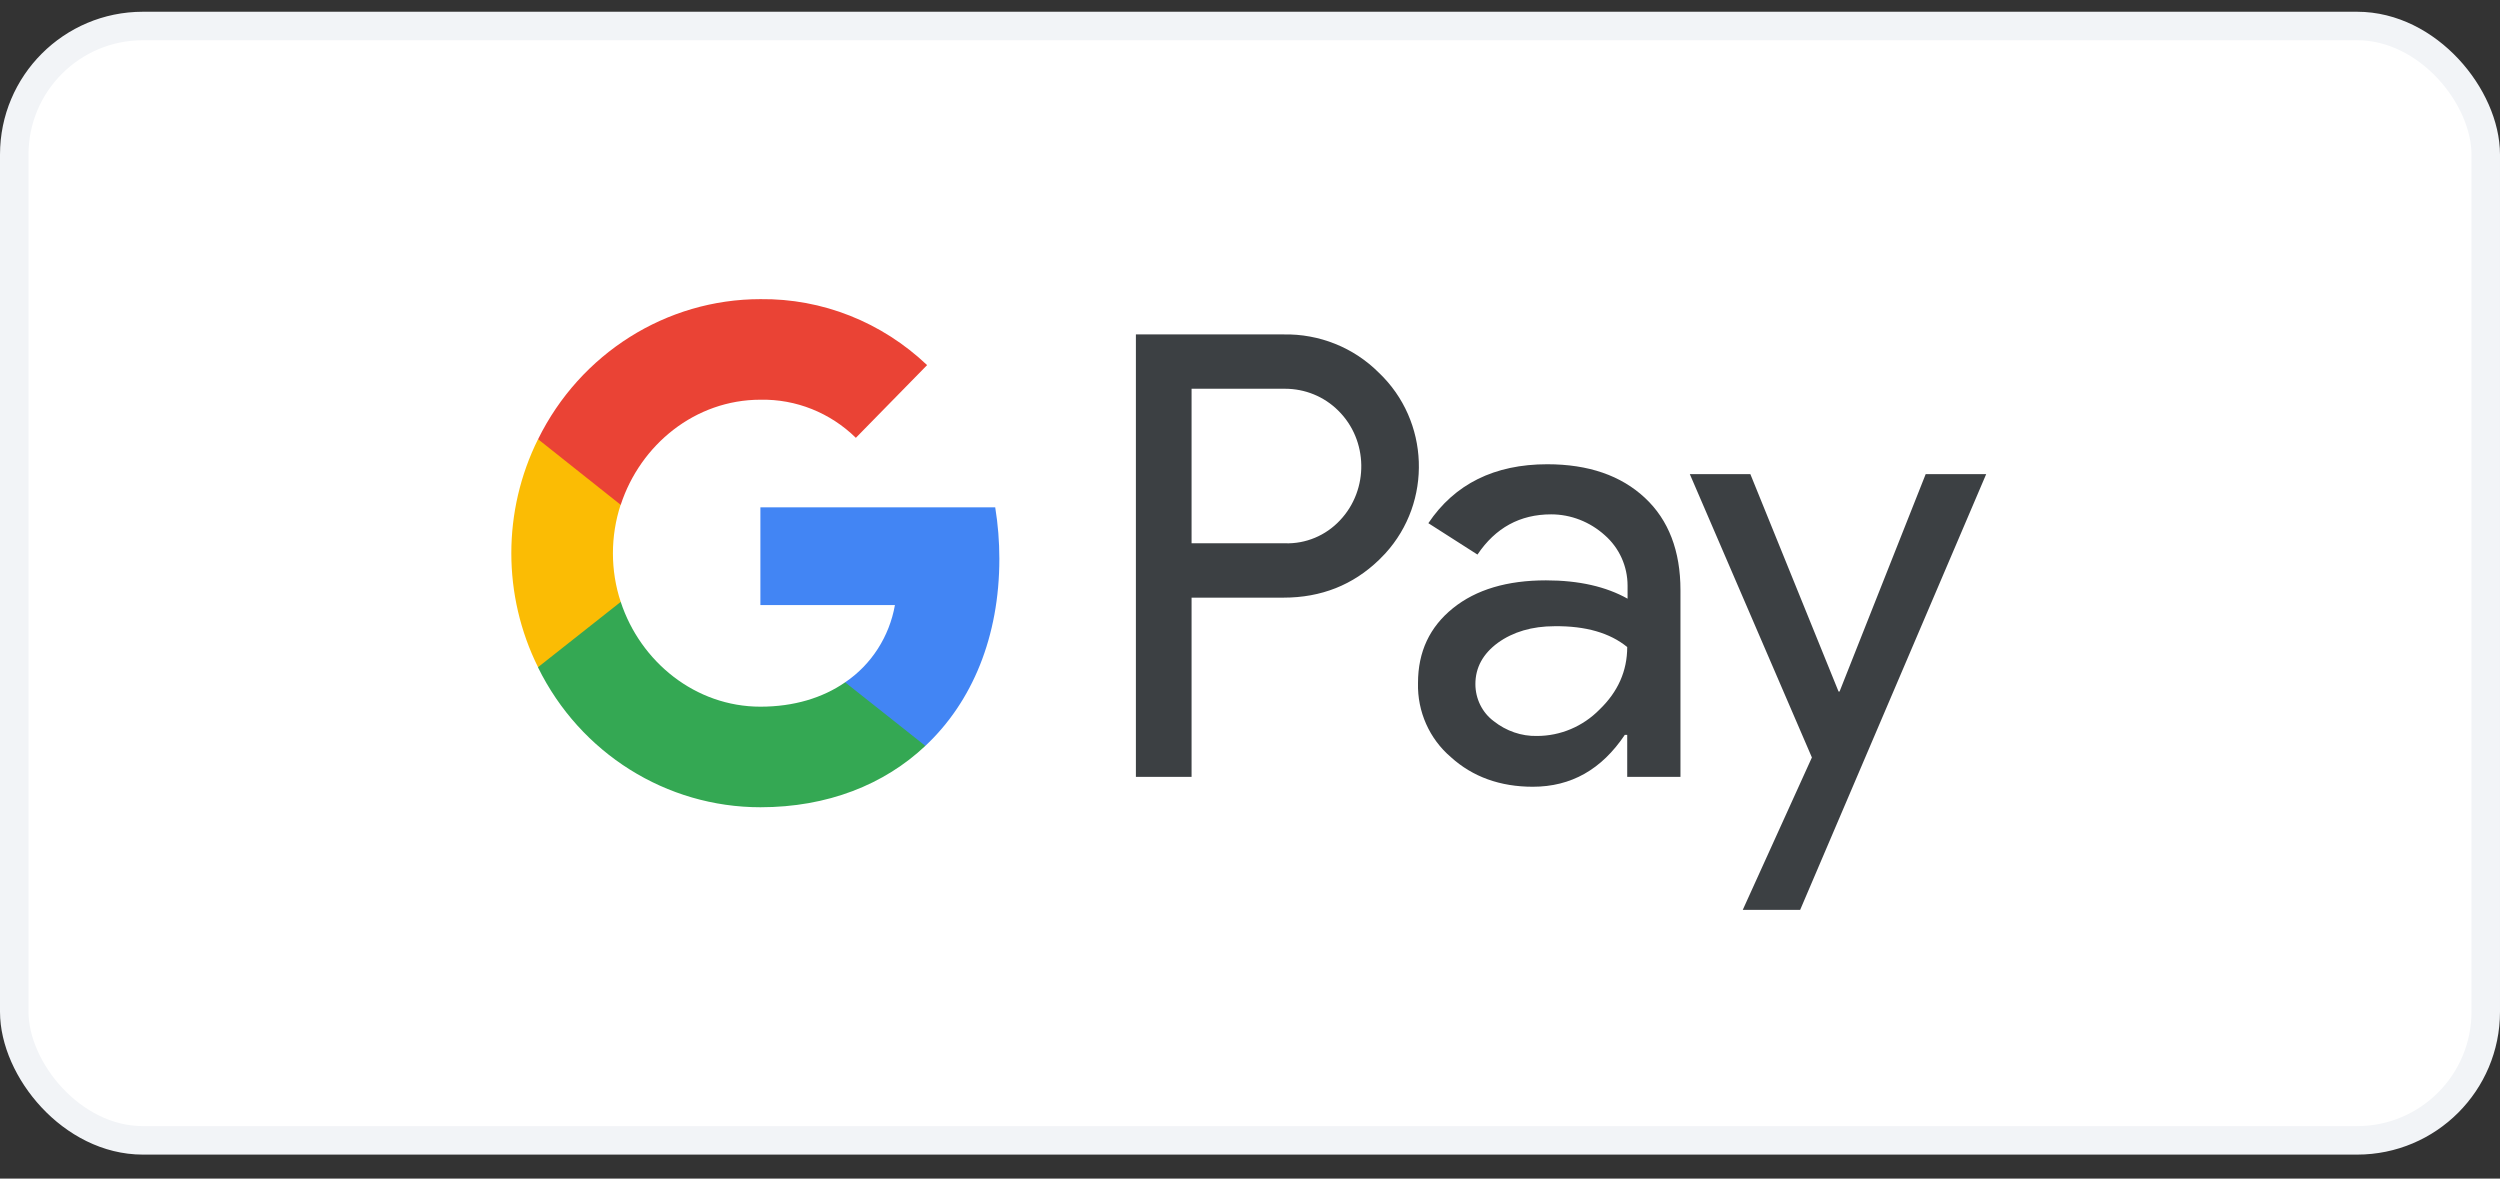 <svg width="70" height="33" viewBox="0 0 70 33" fill="none" xmlns="http://www.w3.org/2000/svg">
<rect x="0" y="0" width="70" height="33" fill="#333333" stroke="none"/>
<rect x="0.399" y="0.728" width="69.202" height="31.202" rx="3.601" fill="white"/>
<path fill-rule="evenodd" clip-rule="evenodd" d="M33.364 21.753V16.734H35.939C36.995 16.734 37.886 16.378 38.612 15.677L38.786 15.499C40.113 14.046 40.025 11.784 38.612 10.44C37.905 9.729 36.937 9.344 35.939 9.364H31.805V21.753H33.364ZM33.364 15.212V10.885H35.979C36.541 10.885 37.074 11.102 37.471 11.497C38.313 12.327 38.333 13.71 37.519 14.57C37.122 14.995 36.56 15.232 35.979 15.212H33.364ZM46.056 13.938C45.388 13.315 44.477 12.999 43.325 12.999C41.844 12.999 40.73 13.553 39.994 14.649L41.369 15.528C41.873 14.778 42.56 14.402 43.432 14.402C43.984 14.402 44.516 14.61 44.933 14.985C45.339 15.341 45.572 15.854 45.572 16.398V16.763C44.971 16.427 44.216 16.25 43.286 16.25C42.202 16.25 41.331 16.507 40.682 17.03C40.033 17.554 39.704 18.245 39.704 19.125C39.684 19.925 40.023 20.686 40.624 21.199C41.234 21.753 42.008 22.029 42.919 22.029C43.993 22.029 44.845 21.545 45.494 20.577H45.562V21.753H47.053V16.526C47.053 15.43 46.724 14.56 46.056 13.938ZM41.824 20.192C41.505 19.955 41.311 19.569 41.311 19.154C41.311 18.69 41.524 18.305 41.941 17.998C42.367 17.692 42.899 17.534 43.529 17.534C44.4 17.524 45.078 17.722 45.562 18.117C45.562 18.789 45.301 19.372 44.788 19.866C44.323 20.34 43.693 20.607 43.035 20.607C42.599 20.617 42.173 20.468 41.824 20.192ZM50.404 25.477L55.613 13.276H53.919L51.508 19.362H51.479L49.01 13.276H47.315L50.733 21.209L48.797 25.477H50.404Z" fill="#3C4043"/>
<path d="M27.982 15.648C27.982 15.163 27.943 14.679 27.866 14.205H21.291V16.942H25.058C24.903 17.821 24.399 18.611 23.663 19.105V20.884H25.91C27.227 19.649 27.982 17.821 27.982 15.648Z" fill="#4285F4"/>
<path d="M21.292 22.603C23.17 22.603 24.758 21.97 25.91 20.884L23.664 19.105C23.035 19.54 22.231 19.787 21.292 19.787C19.471 19.787 17.932 18.532 17.38 16.852H15.066V18.69C16.247 21.091 18.658 22.603 21.292 22.603Z" fill="#34A853"/>
<path d="M17.38 16.853C17.089 15.974 17.089 15.015 17.38 14.126V12.298H15.065C14.068 14.304 14.068 16.675 15.065 18.681L17.38 16.853Z" fill="#FBBC04"/>
<path d="M21.292 11.192C22.289 11.172 23.248 11.557 23.964 12.259L25.959 10.223C24.69 9.018 23.025 8.356 21.292 8.376C18.658 8.376 16.247 9.897 15.066 12.298L17.38 14.136C17.932 12.446 19.471 11.192 21.292 11.192Z" fill="#EA4335"/>
<rect x="0.399" y="0.728" width="69.202" height="31.202" rx="3.601" stroke="#F2F4F7" stroke-width="0.798"/>
</svg>
